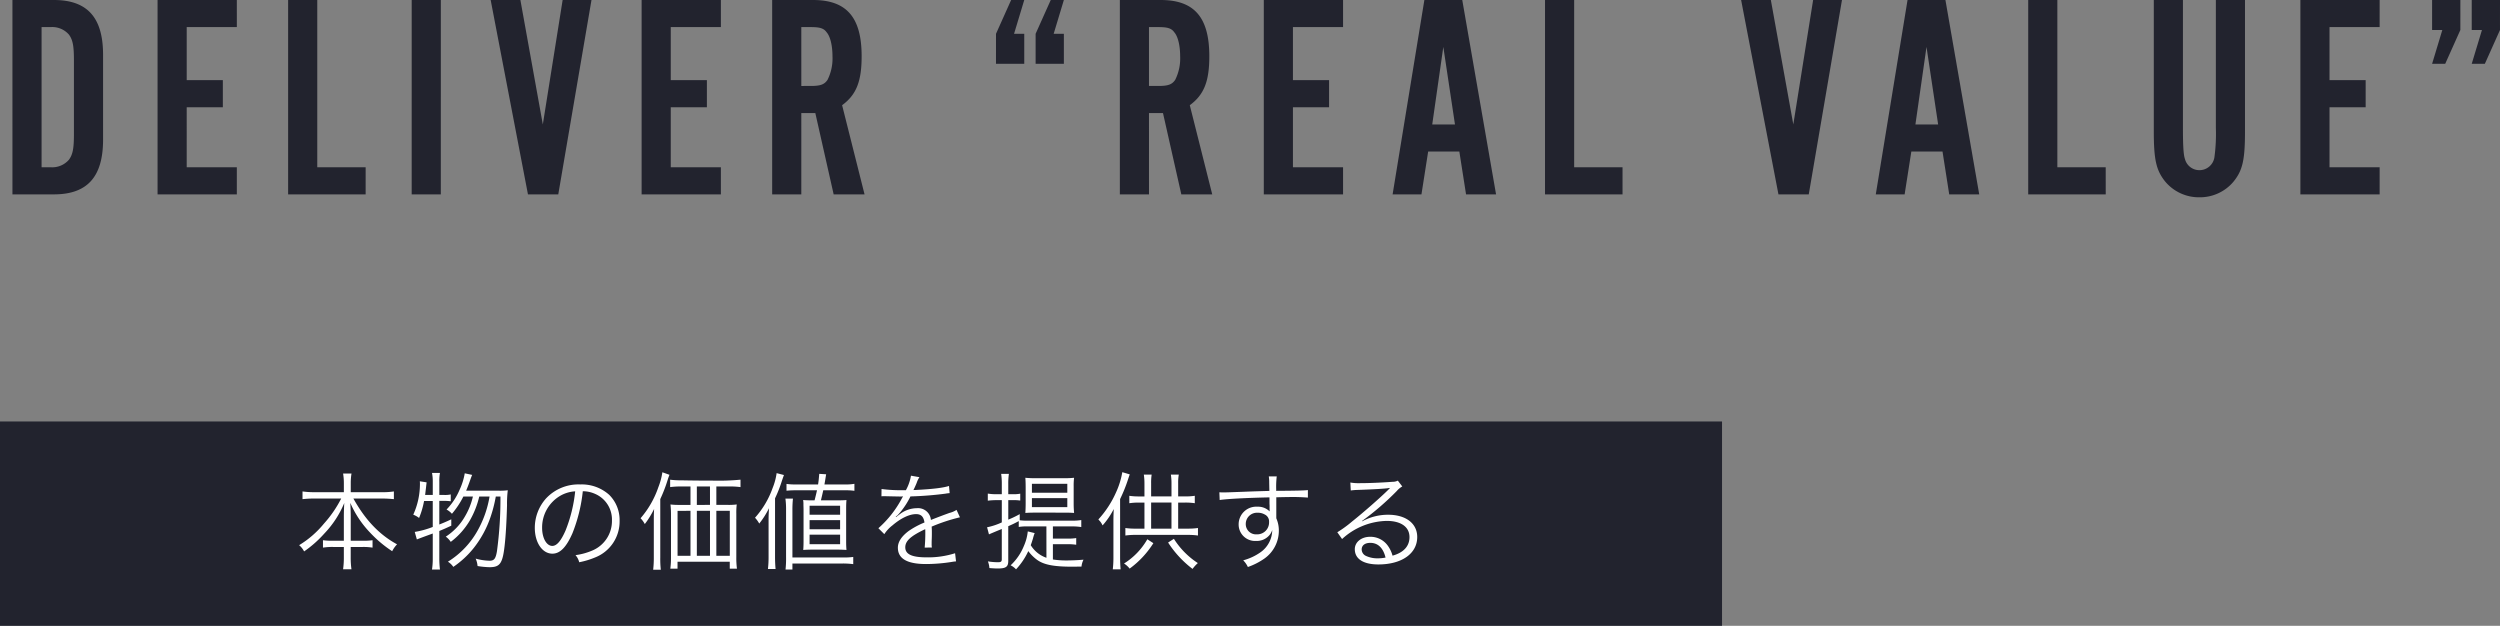 <svg xmlns="http://www.w3.org/2000/svg" width="660.559" height="165.359" viewBox="0 0 660.559 165.359">
  <rect x="0" y="0" width="660.559" height="165.359" fill="#808080" stroke="none"/>
  <g id="グループ_2043" data-name="グループ 2043" transform="translate(-85 -242.641)">
    <path id="パス_197734" data-name="パス 197734" d="M-328.713,0h10.934c8.855,0,13.013-4.62,13.013-14.476V-36.883c0-9.856-4.158-14.476-13.013-14.476h-10.934Zm7.7-7.161V-44.2h2.387a5.838,5.838,0,0,1,4.851,2c1,1.386,1.309,2.926,1.309,6.776v19.481c0,3.85-.308,5.39-1.309,6.776a5.838,5.838,0,0,1-4.851,2Zm51.59-44.2h-20.944V0h20.944V-7.161h-13.244V-23.023h9.548v-7.161h-9.548V-44.2h13.244Zm34.034,44.2h-12.782v-44.2h-7.7V0h20.482Zm19.866-44.2h-7.7V0h7.7ZM-184.492,0l8.778-51.359h-7.623l-5.236,32.879L-194.5-51.359h-7.854L-192.5,0Zm42.966-51.359H-162.47V0h20.944V-7.161H-154.77V-23.023h9.548v-7.161h-9.548V-44.2h13.244Zm21.252,29.876h3.7L-111.727,0h8.162l-5.929-23.562c3.773-2.772,5.159-6.314,5.159-12.936,0-10.241-3.927-14.861-12.859-14.861h-10.78V0h7.7Zm0-7.161V-44.2h2.464c2.464,0,3.465.308,4.235,1.386,1,1.155,1.54,3.619,1.54,6.391a12.641,12.641,0,0,1-1.309,6.16c-.847,1.232-1.848,1.617-4.466,1.617ZM-58.366-34.5H-50.9v-7.931h-2.695l2.695-8.932h-3.465l-4,8.932Zm-10.472,0h7.469v-7.931h-2.695l2.695-8.932h-3.465l-4,8.932Zm40.425,13.013h3.7L-19.866,0H-11.7l-5.929-23.562c3.773-2.772,5.159-6.314,5.159-12.936,0-10.241-3.927-14.861-12.859-14.861h-10.78V0h7.7Zm0-7.161V-44.2h2.464c2.464,0,3.465.308,4.235,1.386,1,1.155,1.54,3.619,1.54,6.391a12.641,12.641,0,0,1-1.309,6.16c-.847,1.232-1.848,1.617-4.466,1.617ZM22.869-51.359H1.925V0H22.869V-7.161H9.625V-23.023h9.548v-7.161H9.625V-44.2H22.869Zm30.723,40.04L55.363,0h7.931L54.362-51.359H44.352L35.959,0h7.623l1.771-11.319ZM52.437-18.48H46.431l2.926-20.482ZM96.712-7.161H83.93v-44.2h-7.7V0H96.712ZM145.915,0l8.778-51.359H147.07L141.834-18.48,135.9-51.359h-7.854L137.907,0Zm35.343-11.319L183.029,0h7.931l-8.932-51.359h-10.01L163.625,0h7.623l1.771-11.319ZM180.1-18.48H174.1l2.926-20.482ZM224.378-7.161H211.6v-44.2h-7.7V0h20.482Zm29.106-44.2v33.8a46.166,46.166,0,0,1-.385,7.777,4,4,0,0,1-3.927,3.388,3.931,3.931,0,0,1-3.85-2.926c-.385-1.078-.539-3.388-.539-8.239v-33.8h-7.7v34.65c0,7.546.616,10.395,3.08,13.4A11.6,11.6,0,0,0,249.172.77,11.555,11.555,0,0,0,258.1-3.311c2.464-3,3.08-5.775,3.08-13.4v-34.65Zm43.274,0H275.814V0h20.944V-7.161H283.514V-23.023h9.548v-7.161h-9.548V-44.2h13.244Zm21.329,0h-7.469v7.931h2.7l-2.7,8.932h3.465l4-8.932Zm10.472,0H321.09v7.931h2.7l-2.7,8.932h3.465l4-8.932Z" transform="translate(417 294)" fill="#22232e"/>
    <rect id="長方形_24" data-name="長方形 24" width="455" height="54" transform="translate(85 354)" fill="#22232e"/>
    <path id="パス_197735" data-name="パス 197735" d="M12.152-16.632A30.62,30.62,0,0,1,7.588-10,25.545,25.545,0,0,1,1.036-4.312,5.282,5.282,0,0,1,2.352-2.66a29.956,29.956,0,0,0,5.32-4.7,26.174,26.174,0,0,0,5.292-8.092c-.084,1.512-.112,2.576-.112,3.612v6.356H10.108a16.866,16.866,0,0,1-2.772-.14v1.96a15.715,15.715,0,0,1,2.828-.168h2.688V-1.2a22.219,22.219,0,0,1-.2,3.248h2.212a20.831,20.831,0,0,1-.2-3.22v-2.66h3a15.406,15.406,0,0,1,2.772.168v-1.96a16.506,16.506,0,0,1-2.716.14H14.672v-6.356c0-.924-.028-1.96-.112-3.64A26.65,26.65,0,0,0,19.8-7.616a31.778,31.778,0,0,0,5.824,4.9,7.417,7.417,0,0,1,1.288-1.82c-4.648-2.52-8.4-6.44-11.536-12.1h7.56a30.218,30.218,0,0,1,3.136.168v-2.044a18.335,18.335,0,0,1-3.136.2h-8.26V-20.72a15.05,15.05,0,0,1,.2-2.52H12.656a15.863,15.863,0,0,1,.2,2.548v2.38H5.012a20.851,20.851,0,0,1-3.08-.2v2.044a27.624,27.624,0,0,1,3.08-.168Zm39.2-.532a27.6,27.6,0,0,1-2.968,8.652A22.591,22.591,0,0,1,40.348.056a4.769,4.769,0,0,1,1.428,1.372,24.555,24.555,0,0,0,5.432-5.04,27.374,27.374,0,0,0,4.368-8.036A35.6,35.6,0,0,0,53-17.164h1.232a102.954,102.954,0,0,1-.924,14.448C52.976-.728,52.556-.2,51.352-.2a14.973,14.973,0,0,1-3.668-.56,6.308,6.308,0,0,1,.5,1.96,22.127,22.127,0,0,0,3.164.308c2.744,0,3.444-.98,3.976-5.6.308-2.632.532-6.552.644-10.78a28.915,28.915,0,0,1,.2-3.948,15.685,15.685,0,0,1-2.38.112H45.164c.364-.868.588-1.456.84-2.156.56-1.568.56-1.568.756-2.016L44.8-23.3a17.152,17.152,0,0,1-1.372,4.368,17.046,17.046,0,0,1-3.444,5.208,4.957,4.957,0,0,1,1.428,1.12,22.638,22.638,0,0,0,3.024-4.564h2.52a18.358,18.358,0,0,1-2.072,5.208,15.632,15.632,0,0,1-5.1,5.4A5.1,5.1,0,0,1,41.1-5.18a19.425,19.425,0,0,0,5.124-5.8,23.384,23.384,0,0,0,2.408-6.188ZM36.344-15.988v6.86a22.949,22.949,0,0,1-4.76,1.316l.56,1.988c.252-.112,1.652-.644,4.2-1.568v6.58a18.457,18.457,0,0,1-.2,2.94h2.1a25.151,25.151,0,0,1-.168-2.94V-8.064c1.288-.532,1.736-.728,3.164-1.4v-1.68c-1.428.672-1.9.868-3.164,1.372v-6.244h1.288A11.075,11.075,0,0,1,41.1-15.9v-1.82a6.9,6.9,0,0,1-1.736.14H38.08v-3.5a11.429,11.429,0,0,1,.168-2.324h-2.1a11.613,11.613,0,0,1,.2,2.324v3.5H34.328c.084-.616.112-1.008.224-1.848.084-.784.112-1.008.168-1.484l-1.792-.28a6.575,6.575,0,0,1,.028.728,19.519,19.519,0,0,1-1.764,8.092,6.413,6.413,0,0,1,1.54.868,22.064,22.064,0,0,0,1.316-4.48Zm39.648-2.576a8.058,8.058,0,0,1,3.248.7,7.381,7.381,0,0,1,4.452,7.028A8.452,8.452,0,0,1,78.736-3,16.784,16.784,0,0,1,74.06-1.68,4.449,4.449,0,0,1,75.04.2,21.661,21.661,0,0,0,79.3-1.092a10.2,10.2,0,0,0,6.412-9.66,9.373,9.373,0,0,0-2.716-6.832,10.839,10.839,0,0,0-7.7-2.772,11.7,11.7,0,0,0-9.044,3.724A11.648,11.648,0,0,0,63.308-8.9c0,3.92,1.988,6.832,4.648,6.832,2.016,0,3.668-1.68,5.292-5.376A41.973,41.973,0,0,0,75.992-18.564Zm-2.016.028a38.458,38.458,0,0,1-2.548,10.36c-1.2,2.744-2.324,4.06-3.5,4.06-1.512,0-2.688-2.072-2.688-4.76A9.683,9.683,0,0,1,69.8-17.22,8.843,8.843,0,0,1,73.976-18.536Zm37.3,3.584v-4.872h3.472a20.922,20.922,0,0,1,2.912.168v-1.96a61.6,61.6,0,0,1-7.308.252c-2.912,0-5.684-.028-8.372-.084a20.487,20.487,0,0,1-2.912-.168v1.96a21.492,21.492,0,0,1,2.912-.168h2.464v4.872h-2.8a19.6,19.6,0,0,1-2.492-.112,22.119,22.119,0,0,1,.14,2.548V-1.064A23.3,23.3,0,0,1,99.12,1.9h1.9V.056h13.8V1.9h1.9a21.122,21.122,0,0,1-.168-3.052v-11.48a17.318,17.318,0,0,1,.112-2.436,17.521,17.521,0,0,1-2.464.112Zm-1.68,0H106.12v-4.872h3.472Zm-5.152,1.568V-1.512h-3.416V-13.384Zm1.68,0h3.472V-1.512H106.12Zm5.152,0h3.556V-1.512h-3.556ZM94.752-1.176a27.858,27.858,0,0,1-.168,3.36H96.6a26.539,26.539,0,0,1-.14-3.276v-15.4a38.648,38.648,0,0,0,1.9-4.9c.252-.812.336-1.008.532-1.512l-1.876-.672a17.862,17.862,0,0,1-1.064,3.948,24.668,24.668,0,0,1-4.7,8.2,6.782,6.782,0,0,1,1.12,1.54,23.186,23.186,0,0,0,2.464-4c-.084,1.26-.084,1.96-.084,3.36Zm43.12-17.64c-.2.9-.336,1.484-.644,2.66h-.672c-1.036,0-1.652-.028-2.352-.084a5.954,5.954,0,0,1,.084.84v.5l.028,1.064V-5.32c0,.9-.028,1.624-.084,2.268.9-.056,1.512-.084,2.436-.084h6.524c.9,0,1.512.028,2.464.084-.056-.756-.084-1.288-.084-2.38V-13.58c0-1.512.028-1.932.084-2.66-.616.056-1.316.084-2.436.084h-4.312c.364-1.54.364-1.54.616-2.66h5.74a17.587,17.587,0,0,1,2.492.14v-1.848a12.951,12.951,0,0,1-2.6.168h-5.32c.168-.924.224-1.316.448-2.688l-1.82-.112c-.112,1.26-.14,1.68-.308,2.8H132.5a16.751,16.751,0,0,1-2.688-.14V-18.7a22.518,22.518,0,0,1,2.6-.112Zm-1.96,4.088h8.064v2.38h-8.064Zm0,3.808h8.064v2.408h-8.064Zm0,3.836h8.064v2.52h-8.064ZM125.076-1.372a27.858,27.858,0,0,1-.168,3.36h2.016c-.084-.952-.14-1.932-.14-3.276v-15.4a34.377,34.377,0,0,0,1.82-4.648c.252-.728.336-.98.532-1.512l-1.932-.5A16.474,16.474,0,0,1,126.14-19.4a23.575,23.575,0,0,1-4.648,7.84,7.754,7.754,0,0,1,1.12,1.54,21.77,21.77,0,0,0,2.576-4.06c-.084,1.456-.112,1.96-.112,3.388Zm6.3,3.5V.532h13.188A21.633,21.633,0,0,1,147.448.7V-1.2a18.727,18.727,0,0,1-2.856.14H131.376V-13.608a27.887,27.887,0,0,1,.14-3h-1.988a21.08,21.08,0,0,1,.168,2.94V-1.316a27.328,27.328,0,0,1-.14,3.444Zm29.54-20.972a39.178,39.178,0,0,1-5.992-.308L154.9-17.22a4.965,4.965,0,0,1,.616-.028h.448c1.036.028,3.668.084,4.116.084a3.1,3.1,0,0,0,.532-.056l-.252.42a27.863,27.863,0,0,1-6.272,8.008l1.568,1.568a9.265,9.265,0,0,1,2.156-2.324c2.268-1.932,4.48-2.968,6.244-2.968,1.316,0,1.988.672,2.212,2.212a21.736,21.736,0,0,0-4.172,2.24c-1.9,1.428-2.856,2.884-2.856,4.424,0,2.884,2.436,4.312,7.448,4.312a43.438,43.438,0,0,0,6.8-.56,11.019,11.019,0,0,1,1.12-.14l-.252-2.156a23.461,23.461,0,0,1-7.476,1.092c-3.948,0-5.684-.812-5.684-2.66,0-1.68,1.456-3,5.264-4.788a7.357,7.357,0,0,1,.028.84,40.267,40.267,0,0,1-.168,4.032l1.9-.028a6.086,6.086,0,0,1-.056-1.008c0-.252,0-.644.028-1.26.028-.56.028-1.176.028-1.54,0-.7,0-.98-.056-1.708a46.488,46.488,0,0,1,7.476-2.464l-.9-1.96a6.161,6.161,0,0,1-1.9.812c-1.232.448-2.828,1.036-4.872,1.848a3.4,3.4,0,0,0-3.7-3.108,7.451,7.451,0,0,0-4.228,1.372c-.28.2-.28.2-1.288.98a.215.215,0,0,1-.056-.084v-.028a.027.027,0,0,0,.028-.028c.028-.028.168-.14.364-.28.112-.084.672-.728.952-1.064a20.647,20.647,0,0,0,2.52-3.976,90.408,90.408,0,0,0,9.24-.728,8.728,8.728,0,0,1,1.12-.14l-.168-1.9c-1.54.5-4.34.84-8.82,1.064a4.767,4.767,0,0,0-.588.028c.14-.252.5-1.008.868-1.9a5.946,5.946,0,0,1,.728-1.512l-2.24-.392a11.883,11.883,0,0,1-1.344,3.836ZM198.492-.98a7.817,7.817,0,0,1-4.144-3.332c.224-.588.392-1.148.588-1.764a11.154,11.154,0,0,1,.448-1.428l-1.82-.448a12.647,12.647,0,0,1-1.036,3.864,14.324,14.324,0,0,1-3.5,5.1,4.54,4.54,0,0,1,1.428,1.064A17.985,17.985,0,0,0,193.7-2.744a10.924,10.924,0,0,0,2.38,2.352c1.792,1.26,4.368,1.764,9.156,1.764.336,0,.336,0,2.52-.028a5.158,5.158,0,0,1,.532-1.82c-1.652.14-3.164.2-4.564.2A22.454,22.454,0,0,1,200.2-.532V-4.564h3.724a14.393,14.393,0,0,1,2.436.14V-6.188a13.608,13.608,0,0,1-2.436.14H200.2v-3.22h5.012A15.6,15.6,0,0,1,207.7-9.1v-1.848a15.354,15.354,0,0,1-2.492.168H193.564a16.016,16.016,0,0,1-2.128-.112v-1.624a26.134,26.134,0,0,1-3.024,1.456v-5.152h1.26a11.529,11.529,0,0,1,1.9.112v-1.82a8.609,8.609,0,0,1-1.932.14h-1.232v-2.6a17.525,17.525,0,0,1,.168-2.772h-2.044a18.58,18.58,0,0,1,.168,2.828v2.548h-1.6a12.515,12.515,0,0,1-2.1-.168v1.876a19.77,19.77,0,0,1,2.072-.14H186.7v5.88a17.268,17.268,0,0,1-3.892,1.288l.5,1.876c.364-.168,1.484-.644,3.388-1.428V-.588c0,.616-.224.784-1.036.784a17.409,17.409,0,0,1-2.632-.224,5.9,5.9,0,0,1,.392,1.764c1.008.084,1.6.112,2.24.112,2.128,0,2.744-.448,2.744-1.988V-9.324c1.092-.476,1.68-.756,2.772-1.344v1.54a12.484,12.484,0,0,1,2.268-.14h5.04Zm4.62-11.928c1.12,0,2.044.028,2.688.084-.084-1.036-.112-1.624-.112-2.52V-19.88a15.7,15.7,0,0,1,.112-2.24,22.736,22.736,0,0,1-2.632.112h-7.616a23.683,23.683,0,0,1-2.632-.112c.056.672.084,1.568.084,2.6v4.06c0,1.008-.028,1.82-.084,2.632.7-.056,1.484-.084,2.52-.084Zm-8.456-7.616h9.352v2.352h-9.352Zm0,3.78h9.352v2.38h-9.352Zm31.5-.448v-3.444a14.377,14.377,0,0,1,.14-2.324h-2.072a15.275,15.275,0,0,1,.168,2.3v3.472h-1.4a16.637,16.637,0,0,1-2.6-.168v1.96a16.391,16.391,0,0,1,2.6-.168h1.4V-8.68H222.04a17.071,17.071,0,0,1-2.688-.168V-6.86a18.354,18.354,0,0,1,2.688-.168h13.776a18.5,18.5,0,0,1,2.716.168V-8.848a18.233,18.233,0,0,1-2.716.168H233.3v-6.888h1.792a16.888,16.888,0,0,1,2.6.168v-1.96a16.391,16.391,0,0,1-2.6.168H233.3v-3.444a11.756,11.756,0,0,1,.168-2.324h-2.1a14.353,14.353,0,0,1,.168,2.324v3.444Zm0,8.512v-6.888h5.376V-8.68ZM218.54-23.6a21.22,21.22,0,0,1-1.624,5.264,26.354,26.354,0,0,1-4.7,7.224c.028.028.168.2.42.476a4.155,4.155,0,0,1,.532.784,1.792,1.792,0,0,0,.168.308,20.256,20.256,0,0,0,2.94-4.312c-.056,1.288-.084,2.1-.084,3.388v9.184a27.219,27.219,0,0,1-.168,3.36h2.072c-.084-.9-.14-2.072-.14-3.276V-16.492a40.54,40.54,0,0,0,2.128-5.292c.2-.616.308-.9.42-1.232Zm12.1,18.592A27.369,27.369,0,0,0,237.1,1.96,9.577,9.577,0,0,1,238.5.42a20.965,20.965,0,0,1-6.328-6.412Zm-5.488-.868a18.256,18.256,0,0,1-6.16,6.412,5.72,5.72,0,0,1,1.484,1.344,24.438,24.438,0,0,0,6.272-6.72ZM257.4-18.648c-1.9.056-4.088.112-6.776.224-4.508.168-4.508.168-5.32.168-.42,0-.616,0-1.12-.028l.084,2.044c1.876-.308,7.532-.588,13.16-.7v1.456c0,.336.028.616.028.728,0,1.036,0,1.148.028,1.54a4.3,4.3,0,0,0-3.248-1.26,4.658,4.658,0,0,0-4.956,4.62,4.34,4.34,0,0,0,4.592,4.424A4.377,4.377,0,0,0,257.4-6.944a3.922,3.922,0,0,0,.756-1.372,7.252,7.252,0,0,1-3.136,5.908,14.351,14.351,0,0,1-4.536,2.1,6.147,6.147,0,0,1,1.232,1.764,17.81,17.81,0,0,0,4.424-2.268A9.012,9.012,0,0,0,259.9-8.12a8.023,8.023,0,0,0-.672-3.3v-5.544c2.268-.056,2.576-.056,3-.056a49.764,49.764,0,0,1,5.348.14v-1.988c-.924.112-3.08.168-8.372.2v-.308a23.179,23.179,0,0,1,.14-3.5h-2.1a9.434,9.434,0,0,1,.112,1.624Zm-.084,8.176a3.138,3.138,0,0,1-3.276,3.3A2.706,2.706,0,0,1,251.16-9.94a2.963,2.963,0,0,1,3.108-2.94,3.582,3.582,0,0,1,1.876.448A2.027,2.027,0,0,1,257.32-10.472Zm21.588-8.288a13.794,13.794,0,0,1,1.512-.14c4.256-.14,7.616-.336,8.512-.5a1.083,1.083,0,0,1,.252-.028l.056.056-.112.112-.112.112-.392.392c-1.932,1.9-6.356,5.8-9.352,8.176a31.191,31.191,0,0,1-3.92,2.856l1.26,1.792A17.969,17.969,0,0,1,288.4-10.724c3.78,0,6.02,1.6,6.02,4.284,0,2.38-1.54,4.088-4.48,4.9a8.015,8.015,0,0,0-1.288-2.688,5.64,5.64,0,0,0-4.62-2.3c-2.324,0-4.06,1.4-4.06,3.276,0,2.576,2.268,4.032,6.216,4.032,6.216,0,10.276-2.884,10.276-7.252,0-3.584-3-5.88-7.672-5.88a14.187,14.187,0,0,0-6.86,1.736l-.056-.084a71.849,71.849,0,0,0,9.212-7.952,5.168,5.168,0,0,1,1.428-1.176l-1.176-1.54a2.863,2.863,0,0,1-1.344.308c-2.52.2-6.244.364-8.568.364a12.931,12.931,0,0,1-2.632-.168Zm9.184,17.724a10.082,10.082,0,0,1-2.044.2,7.154,7.154,0,0,1-3.136-.644,1.911,1.911,0,0,1-1.12-1.708c0-1.064.868-1.736,2.268-1.736C286.076-4.928,287.476-3.584,288.092-1.036Z" transform="translate(163 391)" fill="#fff"/>
  </g>
</svg>
